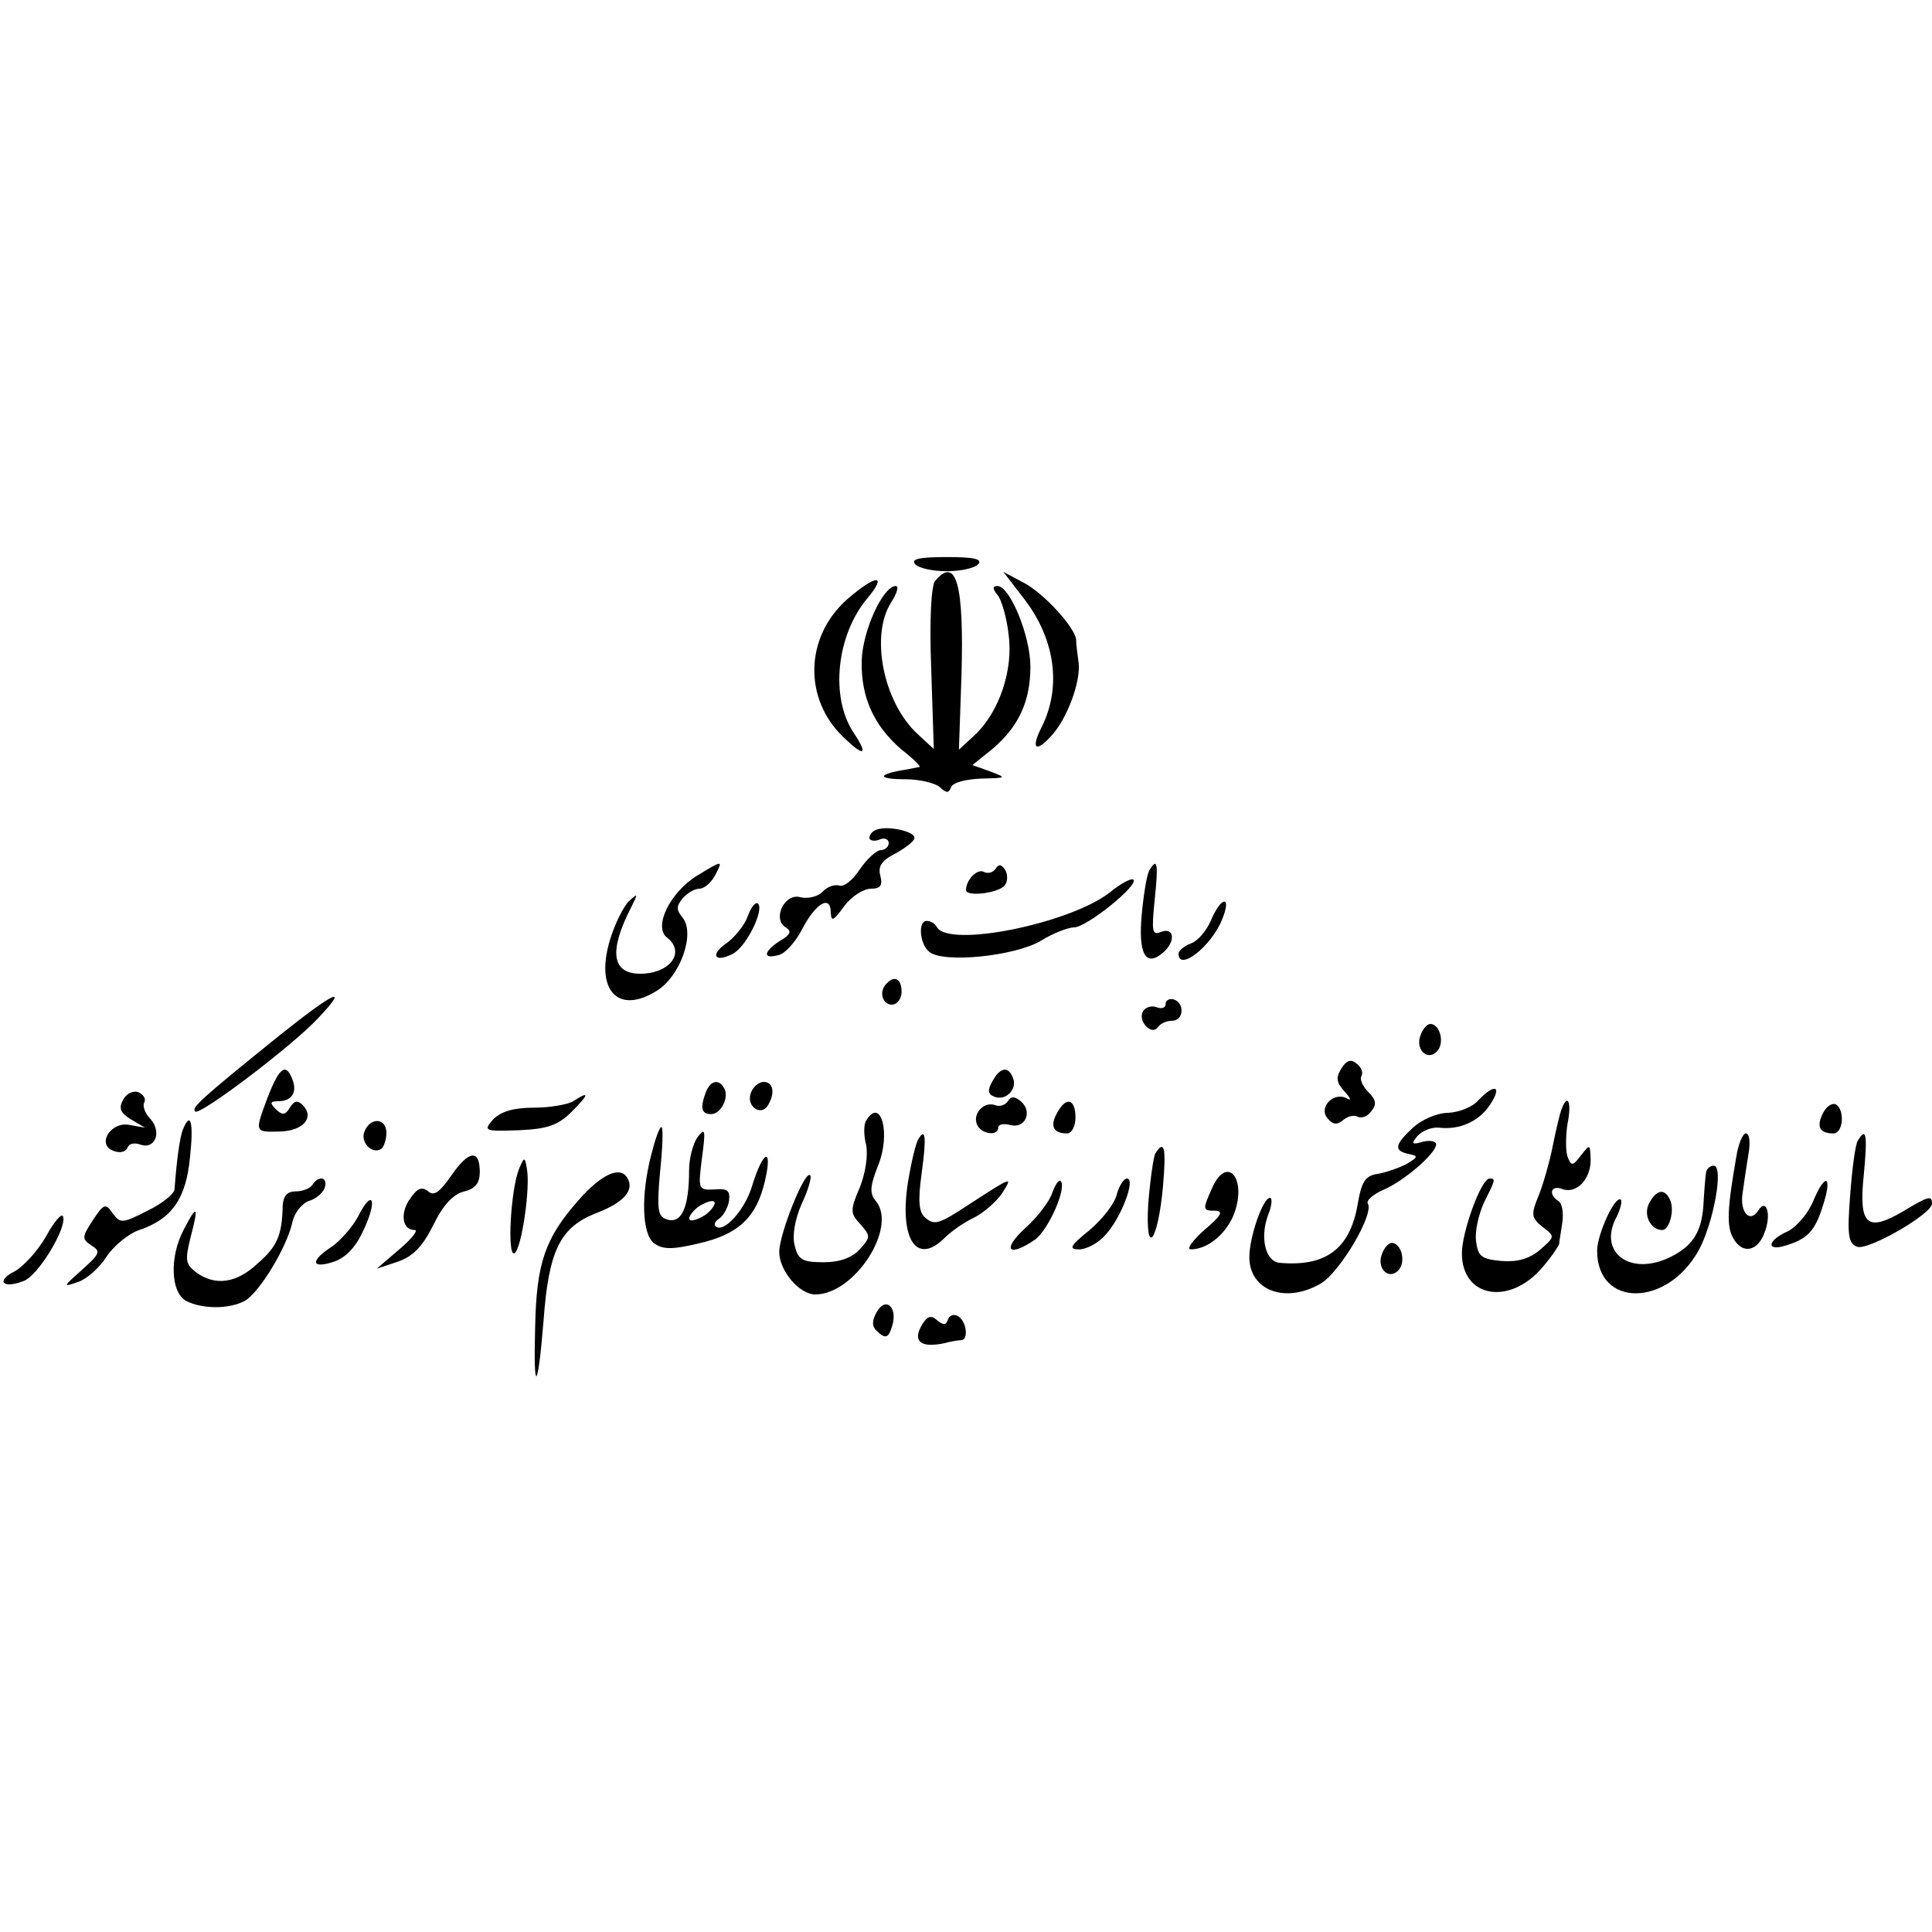 <?xml version="1.0" standalone="no"?>
<svg version="1.0" xmlns="http://www.w3.org/2000/svg"
 width="300pt" height="300pt" viewBox="0 0 300 300"
 preserveAspectRatio="xMidYMid meet">
<g transform="translate(0,300) scale(0.1,-0.1)"
fill="#000000" stroke="none">
<path d="M1421 2124 c5 -6 27 -11 49 -11 22 0 44 5 49 11 7 8 -7 11 -49 11
-42 0 -56 -3 -49 -11z"/>
<path d="M1452 2098 c-6 -8 -9 -60 -6 -137 l4 -124 -25 23 c-54 50 -74 154
-41 205 9 14 12 25 7 25 -20 0 -52 -70 -53 -117 -1 -56 19 -100 62 -137 18
-14 30 -26 28 -27 -2 0 -14 -3 -27 -5 -40 -7 -37 -14 5 -14 22 0 46 -6 53 -12
11 -10 14 -10 18 0 3 7 23 12 46 13 40 1 41 1 15 11 l-28 10 31 25 c41 35 59
74 59 128 0 48 -32 125 -51 125 -8 0 -8 -4 0 -14 6 -7 14 -34 17 -60 8 -55
-14 -121 -52 -157 l-25 -23 4 116 c4 141 -8 185 -41 146z"/>
<path d="M1588 2073 c50 -63 61 -138 30 -201 -18 -35 -10 -42 15 -14 24 26 45
83 42 112 -2 14 -4 30 -4 37 -2 19 -51 73 -83 89 l-30 16 30 -39z"/>
<path d="M1315 2069 c-65 -58 -68 -154 -5 -214 32 -31 39 -28 15 8 -36 55 -26
150 21 207 33 39 15 39 -31 -1z"/>
<path d="M1362 1712 c-7 -2 -12 -8 -12 -13 0 -4 7 -6 15 -3 8 4 15 1 15 -5 0
-6 -6 -11 -12 -11 -7 0 -22 -14 -33 -30 -11 -17 -25 -28 -32 -25 -7 2 -19 -2
-26 -10 -8 -8 -24 -11 -35 -8 -24 6 -43 -34 -22 -47 10 -6 7 -12 -9 -21 -26
-17 -27 -29 -2 -22 10 2 27 21 37 41 21 40 44 53 44 25 1 -15 4 -13 21 10 11
15 30 27 41 27 15 0 19 5 15 20 -4 15 2 24 24 35 16 9 29 19 29 24 0 10 -40
19 -58 13z"/>
<path d="M1082 1640 c-42 -26 -68 -80 -46 -96 29 -23 4 -56 -42 -56 -44 0 -49
35 -14 103 11 22 11 23 -4 9 -8 -8 -22 -36 -29 -60 -23 -77 12 -116 72 -79 37
22 61 89 41 114 -10 12 -10 18 0 30 7 8 18 15 26 15 7 0 18 9 24 20 13 25 13
25 -28 0z"/>
<path d="M1546 1651 c-4 -6 -12 -8 -18 -5 -10 6 -28 -12 -28 -28 0 -11 50 -5
60 7 5 6 5 17 1 24 -6 9 -10 10 -15 2z"/>
<path d="M1785 1649 c-4 -6 -9 -36 -12 -68 -6 -62 6 -83 32 -61 21 17 19 41
-2 33 -14 -6 -15 0 -10 50 6 57 4 66 -8 46z"/>
<path d="M1723 1614 c-62 -48 -248 -86 -268 -54 -3 6 -10 10 -16 10 -14 0 -11
-36 4 -48 21 -18 132 -7 173 17 19 12 43 21 52 21 19 0 100 65 92 74 -3 3 -20
-6 -37 -20z"/>
<path d="M1161 1577 c-5 -14 -20 -32 -32 -41 -27 -18 -20 -32 9 -17 21 11 49
68 39 78 -4 3 -11 -6 -16 -20z"/>
<path d="M1880 1570 c-7 -16 -21 -32 -31 -35 -10 -4 -19 -11 -19 -16 0 -28 51
11 68 54 6 15 8 27 3 27 -5 0 -14 -13 -21 -30z"/>
<path d="M1377 1473 c-13 -12 -7 -33 8 -33 8 0 15 9 15 20 0 20 -11 26 -23 13z"/>
<path d="M435 1393 c-124 -100 -138 -113 -132 -119 7 -7 151 102 191 145 50
53 25 41 -59 -26z"/>
<path d="M1810 1441 c0 -6 -6 -8 -14 -5 -8 3 -17 0 -21 -6 -9 -15 13 -39 23
-25 4 6 14 10 22 10 18 0 20 27 3 33 -7 2 -13 -1 -13 -7z"/>
<path d="M2206 1393 c-9 -22 10 -41 25 -26 13 13 5 43 -10 43 -5 0 -12 -8 -15
-17z"/>
<path d="M2083 1341 c-9 -14 -8 -22 5 -36 9 -10 11 -15 4 -11 -20 12 -45 -13
-31 -30 9 -11 15 -11 25 -3 7 6 17 8 22 5 6 -3 15 0 21 8 9 11 8 18 -4 30 -9
9 -14 20 -11 25 3 5 0 14 -7 19 -9 8 -16 6 -24 -7z"/>
<path d="M416 1297 c-21 -56 -21 -55 19 -54 36 1 54 22 35 41 -8 8 -13 7 -20
-4 -7 -12 -12 -12 -22 -2 -9 9 -9 12 4 12 21 0 30 14 22 34 -10 26 -20 19 -38
-27z"/>
<path d="M1541 1321 c-8 -14 -7 -20 3 -24 18 -7 36 12 29 29 -7 19 -20 17 -32
-5z"/>
<path d="M1096 1304 c-9 -24 -7 -34 8 -34 16 0 29 27 20 41 -8 14 -21 11 -28
-7z"/>
<path d="M1166 1303 c-8 -20 15 -37 26 -20 12 19 9 37 -6 37 -8 0 -17 -8 -20
-17z"/>
<path d="M191 1292 c-7 -13 -4 -20 12 -30 l22 -13 -23 4 c-29 7 -53 -30 -26
-40 10 -4 19 -2 22 5 2 6 10 8 19 5 23 -9 35 18 17 39 -9 9 -13 21 -10 26 3 6
-1 12 -9 16 -8 3 -19 -2 -24 -12z"/>
<path d="M2296 1292 c-9 -11 -30 -19 -47 -20 -18 0 -42 -11 -55 -23 -29 -27
-30 -36 -6 -41 15 -3 14 -5 -5 -16 -12 -6 -32 -13 -45 -15 -18 -3 -24 -12 -30
-48 -12 -68 -49 -96 -120 -90 -23 1 -32 39 -19 74 6 15 7 27 3 27 -11 0 -32
-61 -32 -92 0 -52 56 -73 111 -41 30 18 83 108 73 124 -3 5 8 14 23 21 32 13
83 57 83 71 0 5 -9 7 -21 4 -17 -5 -18 -3 -8 9 7 8 22 14 33 13 33 -4 63 10
80 36 19 29 7 33 -18 7z"/>
<path d="M890 1290 c-8 -5 -36 -10 -61 -10 -32 0 -51 -6 -63 -18 -16 -18 -14
-19 40 -17 45 2 61 8 82 29 27 27 28 33 2 16z"/>
<path d="M1565 1290 c-4 -6 -13 -9 -20 -6 -17 6 -35 -13 -28 -30 6 -15 33 -19
33 -5 0 5 8 7 19 4 23 -6 35 21 16 37 -10 8 -15 8 -20 0z"/>
<path d="M1641 1271 c-11 -20 -5 -31 16 -31 7 0 13 11 13 25 0 29 -15 33 -29
6z"/>
<path d="M2425 1278 c-3 -7 -9 -33 -14 -58 -5 -25 -15 -60 -22 -77 -12 -29
-11 -34 6 -48 20 -15 20 -15 -4 -36 -17 -14 -35 -19 -60 -17 -31 3 -36 7 -39
31 -2 15 4 41 12 59 18 36 19 38 9 38 -13 0 -43 -83 -43 -116 0 -69 74 -82
125 -22 14 16 25 33 26 36 0 4 3 19 5 34 2 14 0 29 -6 33 -16 10 -12 25 5 19
22 -9 45 14 45 45 -1 25 -1 25 -15 7 -13 -17 -15 -17 -21 -2 -3 9 -3 32 0 51
7 34 0 48 -9 23z"/>
<path d="M2831 1272 c-11 -21 -6 -32 16 -32 15 0 18 36 4 45 -6 3 -15 -3 -20
-13z"/>
<path d="M1345 1260 c-4 -6 -4 -23 0 -38 3 -16 -1 -44 -10 -66 -15 -35 -15
-40 1 -57 16 -18 16 -20 -1 -39 -12 -13 -31 -20 -56 -20 -33 0 -40 4 -45 26
-4 15 0 40 11 65 10 21 16 42 13 44 -8 9 -48 -91 -48 -119 0 -29 31 -66 56
-66 61 0 128 104 94 145 -10 12 -9 23 3 54 21 50 5 109 -18 71z"/>
<path d="M284 1246 c-5 -12 -10 -51 -13 -93 -1 -7 -19 -22 -42 -33 -39 -20
-42 -20 -54 -4 -11 16 -14 15 -31 -11 -17 -26 -17 -29 -2 -39 15 -9 13 -13
-15 -38 -29 -26 -30 -27 -7 -19 14 4 34 22 45 39 11 17 34 36 51 42 51 17 73
49 79 113 6 54 1 73 -11 43z"/>
<path d="M566 1243 c-7 -17 12 -36 26 -27 4 3 8 14 8 25 0 23 -25 25 -34 2z"/>
<path d="M1011 1206 c-16 -63 -14 -121 4 -136 13 -10 27 -11 69 -1 63 14 91
41 104 98 12 53 -3 47 -20 -8 -11 -38 -45 -75 -57 -63 -3 3 0 8 6 12 6 4 13
16 15 27 2 16 -2 20 -23 18 -25 -1 -25 0 -19 49 6 44 5 48 -7 32 -7 -10 -13
-33 -13 -51 0 -59 -12 -85 -36 -76 -13 5 -14 17 -9 74 4 38 5 69 2 69 -3 0
-10 -20 -16 -44z m85 -92 c-11 -7 -22 -11 -25 -8 -3 3 3 12 13 20 11 7 22 11
25 8 3 -3 -3 -12 -13 -20z"/>
<path d="M1426 1231 c-4 -6 -11 -36 -16 -66 -14 -89 13 -131 57 -87 10 10 30
24 45 31 16 8 35 25 44 38 17 27 17 27 -51 -17 -47 -31 -54 -33 -68 -21 -10 8
-12 25 -6 68 8 58 6 73 -5 54z"/>
<path d="M2696 1203 c-14 -80 -15 -107 -5 -125 14 -26 38 -22 49 8 11 28 3 55
-10 34 -13 -20 -29 -2 -24 28 2 15 6 42 9 60 3 17 2 32 -4 32 -5 0 -12 -17
-15 -37z"/>
<path d="M2885 1229 c-4 -5 -9 -44 -12 -84 -5 -63 -3 -76 11 -81 17 -6 116 51
116 67 0 13 -5 12 -45 -12 -56 -33 -69 -21 -61 56 6 63 4 76 -9 54z"/>
<path d="M1794 1209 c-3 -6 -8 -41 -11 -78 -5 -85 15 -61 23 28 5 59 2 72 -12
50z"/>
<path d="M701 1175 c-18 -26 -27 -33 -36 -25 -10 8 -17 5 -28 -11 -16 -22 -13
-49 7 -49 6 0 -5 -14 -24 -30 l-35 -30 33 11 c23 8 38 23 55 57 15 31 31 48
48 52 17 4 24 13 24 30 0 36 -17 34 -44 -5z"/>
<path d="M806 1185 c-13 -32 -19 -138 -7 -131 11 7 25 103 19 132 -3 18 -4 18
-12 -1z"/>
<path d="M2649 1178 c-1 -7 -3 -30 -4 -50 -3 -44 -19 -66 -58 -83 -60 -25
-105 13 -77 65 6 12 9 24 7 27 -9 8 -37 -54 -37 -79 0 -89 109 -88 158 1 23
43 39 131 23 131 -6 0 -12 -6 -12 -12z"/>
<path d="M898 1136 c-52 -59 -65 -98 -67 -196 -3 -106 4 -102 13 9 8 110 26
145 81 167 43 16 61 36 49 55 -11 19 -40 6 -76 -35z"/>
<path d="M1882 1155 c-15 -34 -15 -35 6 -35 12 -1 8 -8 -18 -30 -19 -17 -28
-30 -21 -30 25 0 53 22 66 52 23 56 -9 97 -33 43z"/>
<path d="M485 1160 c-3 -5 -15 -10 -26 -10 -13 0 -19 -7 -20 -22 -1 -47 -9
-64 -39 -90 -33 -31 -66 -35 -95 -14 -17 13 -18 19 -9 55 13 49 10 52 -11 11
-22 -42 -20 -97 4 -110 25 -13 67 -13 91 0 22 12 65 82 74 122 3 15 15 29 25
33 11 3 22 12 25 20 6 17 -9 21 -19 5z"/>
<path d="M1634 1148 c-4 -13 -23 -38 -42 -55 -37 -34 -26 -46 15 -18 21 15 50
81 40 91 -3 3 -8 -5 -13 -18z"/>
<path d="M1734 1145 c-3 -14 -23 -39 -42 -55 -31 -25 -33 -30 -16 -30 11 0 30
10 41 23 24 26 47 87 33 87 -5 0 -12 -11 -16 -25z"/>
<path d="M2816 1136 c-8 -20 -26 -41 -40 -48 -32 -14 -34 -32 -3 -22 33 10 45
22 57 60 16 48 5 55 -14 10z"/>
<path d="M2561 1132 c-10 -18 2 -42 20 -42 11 0 19 29 13 45 -8 20 -21 19 -33
-3z"/>
<path d="M556 1111 c-9 -17 -28 -38 -41 -47 -34 -22 -32 -35 4 -23 19 7 34 23
46 50 22 47 13 64 -9 20z"/>
<path d="M72 1081 c-13 -23 -35 -47 -49 -55 -30 -15 -19 -28 14 -15 22 8 67
82 61 100 -2 6 -14 -8 -26 -30z"/>
<path d="M2146 1053 c-9 -22 10 -41 25 -26 13 13 5 43 -10 43 -5 0 -12 -8 -15
-17z"/>
<path d="M1361 962 c-8 -15 -7 -23 3 -31 11 -10 16 -8 21 9 10 30 -10 48 -24
22z"/>
<path d="M1430 940 c-12 -23 0 -33 35 -26 11 3 23 5 28 5 11 1 8 29 -5 37 -6
4 -14 2 -16 -5 -3 -9 -7 -9 -17 -1 -10 9 -16 6 -25 -10z"/>
</g>
</svg>
